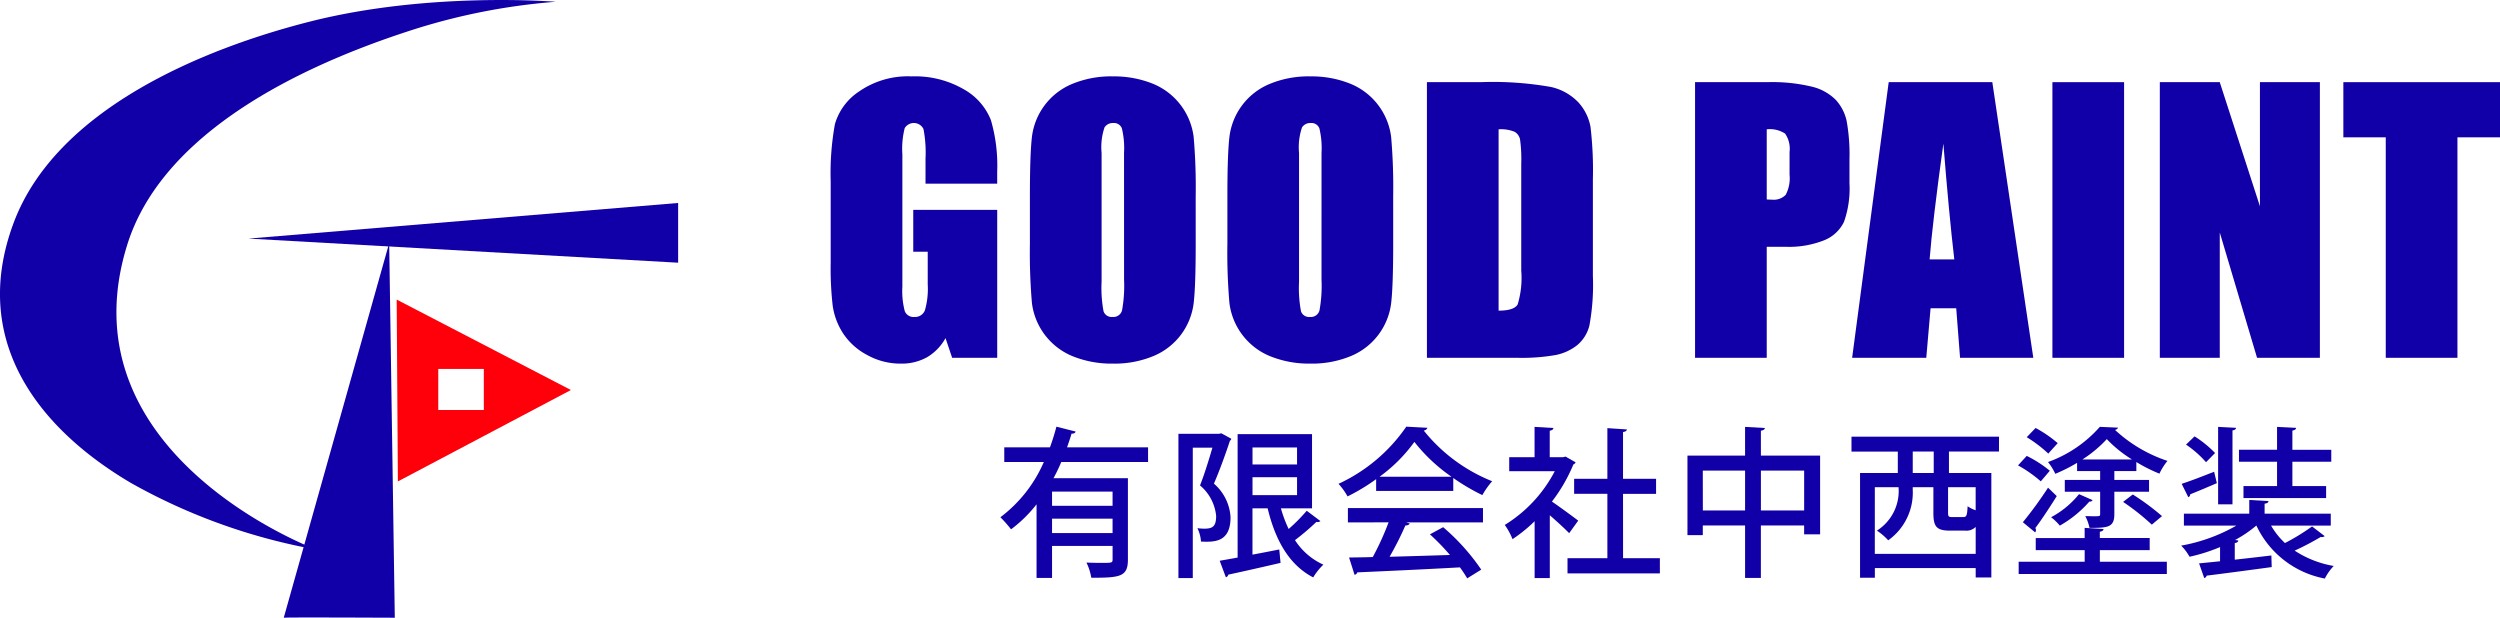 <svg height="69.156" viewBox="0 0 279.889 69.156" width="279.889" xmlns="http://www.w3.org/2000/svg"><path d="m62.221.2a70.376 70.376 0 0 0 -16.074 3.153c-15.037 4.835-28.319 12.621-31.893 24.024-7.379 23.543 21.156 34.151 21.156 34.151a66.2 66.2 0 0 1 -20.721-7.441c-9.712-5.712-18.253-15.435-13.177-29.097 4.767-12.829 21.342-19.571 33.207-22.578 13.374-3.391 27.502-2.212 27.502-2.212" fill="#1100a8"/><path d="m271.91 182.853v6.687l-48.109-2.7z" fill="#1100a8" transform="translate(-195.989 -160.129)"/><path d="m255.632 260.923c.188-.063 12.432 0 12.432 0l-.628-41.944z" fill="#1100a8" transform="translate(-223.864 -191.766)"/><path d="m357.381 269.886.133 20.359 19.371-10.235zm4.654 7.762h5.1v4.6h-5.1z" fill="#ff000a" transform="translate(-312.969 -236.346)"/><g fill="#1100a8"><path d="m16.533 82.609h-9.721a18.363 18.363 0 0 1 -.867 1.807h8.33v9.125c0 1.915-.885 2.024-4.1 2.024a5.97 5.97 0 0 0 -.542-1.7c.542.018 1.085.036 1.536.036 1.319 0 1.391 0 1.391-.379v-1.517h-6.778v3.578h-1.734v-8.24a14.97 14.97 0 0 1 -2.855 2.8 13.966 13.966 0 0 0 -1.193-1.354 15.349 15.349 0 0 0 4.861-6.18h-4.427v-1.644h5.113a24.183 24.183 0 0 0 .723-2.313l2.15.542c-.036.163-.2.253-.452.235-.145.506-.326 1.012-.506 1.535h9.07zm-3.975 3.307h-6.776v1.59h6.776zm-6.776 4.644h6.776v-1.608h-6.776z" transform="translate(112 -30.882)"/><path d="m52.235 80.416 1.12.614a.549.549 0 0 1 -.163.234c-.47 1.428-1.156 3.325-1.789 4.788a5.364 5.364 0 0 1 1.861 3.758c0 2.855-1.861 2.783-3.307 2.728a4.114 4.114 0 0 0 -.4-1.5 5.721 5.721 0 0 0 .741.054c.922 0 1.355-.2 1.355-1.427a5.1 5.1 0 0 0 -1.807-3.415c.506-1.264 1.012-2.945 1.391-4.228h-2.2v14.6h-1.608v-16.152h4.535zm6.667 8.4a14.592 14.592 0 0 0 .867 2.313 19.38 19.38 0 0 0 2.024-2.042l1.536 1.156a.493.493 0 0 1 -.452.09 26.565 26.565 0 0 1 -2.4 2.042 7.423 7.423 0 0 0 3.18 2.747 6.732 6.732 0 0 0 -1.138 1.427c-2.692-1.391-4.246-4.174-5.1-7.734h-1.7v5.185c.976-.181 1.988-.379 3-.578l.144 1.5c-2.168.506-4.427 1.012-5.854 1.319a.347.347 0 0 1 -.271.289l-.687-1.843c.578-.108 1.247-.217 2.006-.361v-13.82h8.33v8.312zm1.807-6.812h-4.986v1.9h4.987zm-4.987 5.33h4.988v-2.003h-4.987z" transform="translate(84.502 -31.905)"/><path d="m94.295 85.844v-1.319a22.143 22.143 0 0 1 -3.2 1.933 7.269 7.269 0 0 0 -1.012-1.409 18.749 18.749 0 0 0 7.589-6.4l2.367.127a.489.489 0 0 1 -.416.307 18.7 18.7 0 0 0 7.661 5.674 9.313 9.313 0 0 0 -1.1 1.554 23.488 23.488 0 0 1 -3.253-1.915v1.446zm-3.162 3.524v-1.609h15.124v1.608h-8.6l.4.126c-.072.144-.235.217-.487.217a35.529 35.529 0 0 1 -1.771 3.505c2.1-.054 4.445-.127 6.758-.2a24.79 24.79 0 0 0 -2.241-2.312l1.482-.8a23.867 23.867 0 0 1 4.264 4.752l-1.572.976a14.149 14.149 0 0 0 -.813-1.229c-4.228.235-8.673.433-11.492.56a.368.368 0 0 1 -.307.271l-.614-1.933c.758-.018 1.662-.018 2.656-.054a31.289 31.289 0 0 0 1.77-3.885zm11.6-5.114a18.857 18.857 0 0 1 -4.156-3.9 17.3 17.3 0 0 1 -3.9 3.9z" transform="translate(59.771 -30.882)"/><path d="m142.308 82.671a.462.462 0 0 1 -.253.235 18.137 18.137 0 0 1 -2.4 4.156c.885.6 2.494 1.789 2.945 2.132l-1.015 1.406c-.47-.488-1.373-1.319-2.168-2.006v7.029h-1.7v-6.36a16.532 16.532 0 0 1 -2.476 2.006 7.046 7.046 0 0 0 -.867-1.59 15.417 15.417 0 0 0 5.6-6.017h-5.1v-1.569h2.837v-3.393l2.114.126c-.018.145-.126.253-.415.307v2.963h1.5l.271-.072zm5.312 10.729h4.12v1.7h-10.34v-1.7h4.463v-7.21h-3.722v-1.68h3.722v-5.669l2.186.145c-.018.144-.145.253-.434.289v5.241h3.7v1.68h-3.7z" transform="translate(34.092 -30.908)"/><path d="m191.272 81.912h6.628v8.818h-1.789v-.993h-4.843v5.872h-1.768v-5.873h-4.734v1.084h-1.717v-8.908h6.45v-3.212l2.223.126c-.018.145-.144.253-.452.307zm-6.5 6.144h4.728v-4.464h-4.734zm6.5 0h4.842v-4.464h-4.842z" transform="translate(5.871 -30.908)"/><path d="m243.254 82.98h-5.6v2.4h4.746v11.695h-1.753v-1.048h-11.288v1.084h-1.659v-11.727h4.228v-2.4h-5.186v-1.666h16.516zm-13.9 11.456h11.293v-3.017a1.462 1.462 0 0 1 -1.193.416h-1.68c-1.536 0-1.862-.47-1.862-2.006v-2.855h-2.312v.289a6.552 6.552 0 0 1 -2.746 5.655 6.8 6.8 0 0 0 -1.265-1.084 5.245 5.245 0 0 0 2.422-4.861h-2.656zm6.595-11.456h-2.349v2.4h2.349zm3.307 7.336c.361 0 .434-.163.488-1.211a3.481 3.481 0 0 0 .9.452v-2.583h-3.09v2.855c0 .434.072.488.47.488z" transform="translate(-19.458 -32.428)"/><path d="m272.092 81.949a13.3 13.3 0 0 1 2.583 1.662l-1.011 1.189a14.229 14.229 0 0 0 -2.548-1.789zm8.185 10.551v1.3h7.5v1.373h-16.589v-1.373h7.39v-1.3h-5.478v-1.355h5.475v-1.138l2.115.126c-.018.163-.127.253-.416.308v.7h5.583v1.359zm-8.619-3.126a44.636 44.636 0 0 0 2.819-3.867l.976.94c-.8 1.283-1.717 2.674-2.4 3.577a.438.438 0 0 1 .072.235.427.427 0 0 1 -.091.253zm1.427-10.552a13.728 13.728 0 0 1 2.475 1.7c-.958 1.048-.994 1.1-1.048 1.175a14.6 14.6 0 0 0 -2.421-1.843zm4.644 4.825v-.922a18.138 18.138 0 0 1 -2.44 1.229 6.684 6.684 0 0 0 -.813-1.319 14.078 14.078 0 0 0 5.8-3.939l2.042.09a.437.437 0 0 1 -.344.253 16.038 16.038 0 0 0 5.873 3.469 6.825 6.825 0 0 0 -.9 1.427 17.334 17.334 0 0 1 -2.584-1.3v1.012h-2.463v.994h3.885v1.319h-3.885v2.511c0 1.5-.759 1.536-2.783 1.536a4.98 4.98 0 0 0 -.47-1.319c.326 0 .632.018.868.018.759 0 .795 0 .795-.253v-2.493h-3.957v-1.319h3.957v-.994zm1.735 3.253a.342.342 0 0 1 -.362.163 12.621 12.621 0 0 1 -3.307 2.692 6.01 6.01 0 0 0 -.975-.94 10.218 10.218 0 0 0 3.126-2.584zm4.409-4.554a14.1 14.1 0 0 1 -2.819-2.277 13.771 13.771 0 0 1 -2.728 2.277zm2.223 7.3a25.924 25.924 0 0 0 -3.216-2.547l1.084-.831a26.988 26.988 0 0 1 3.271 2.421z" transform="translate(-45.187 -30.908)"/><path d="m324.652 89.754a8.506 8.506 0 0 0 1.554 1.952 24.457 24.457 0 0 0 3.036-1.861l1.41 1.084a.469.469 0 0 1 -.434.09 30.743 30.743 0 0 1 -2.927 1.535 11.474 11.474 0 0 0 4.373 1.717 5.845 5.845 0 0 0 -.993 1.41 10.651 10.651 0 0 1 -7.662-5.927h-.018a13.863 13.863 0 0 1 -2.367 1.608l.362.055c-.018.145-.126.253-.4.289v1.861c1.32-.144 2.729-.307 4.1-.47l.036 1.3c-2.674.361-5.511.741-7.282.957a.374.374 0 0 1 -.271.271l-.578-1.644 2.349-.235v-1.59a19.738 19.738 0 0 1 -3.415 1.084 5.673 5.673 0 0 0 -.94-1.247 19.17 19.17 0 0 0 6.18-2.24h-5.873v-1.336h7.318v-1.536l2.151.126c-.018.163-.126.253-.434.289v1.12h7.408v1.337zm-10.01-4.68c.958-.307 2.277-.813 3.632-1.355l.307 1.281c-1.1.47-2.241.958-2.981 1.247a.339.339 0 0 1 -.217.325zm1.445-5.312a12.467 12.467 0 0 1 2.295 1.862l-1.012 1.03a11.761 11.761 0 0 0 -2.241-1.97zm4.644-.957c-.018.144-.127.253-.4.289v8.275h-1.608v-8.669zm4.59 6.523v-2.728h-4.264v-1.339h4.264v-2.561l2.132.108c-.018.162-.126.253-.416.307v2.15h4.355v1.335h-4.355v2.729h3.777v1.337h-9.251v-1.339z" transform="translate(-70.392 -30.908)"/><path d="m68.937 12.008h-8.025v-2.8a13.853 13.853 0 0 0 -.229-3.317 1.2 1.2 0 0 0 -2.1-.1 9.321 9.321 0 0 0 -.263 2.939v14.81a8.821 8.821 0 0 0 .266 2.735 1.04 1.04 0 0 0 1.068.658 1.177 1.177 0 0 0 1.191-.744 8.7 8.7 0 0 0 .314-2.9v-3.66h-1.62v-4.686h9.4v16.565h-5.045l-.743-2.208a5.612 5.612 0 0 1 -2.069 2.144 5.84 5.84 0 0 1 -2.947.715 7.667 7.667 0 0 1 -3.786-.982 7.242 7.242 0 0 1 -2.681-2.431 7.691 7.691 0 0 1 -1.144-3.04 36.43 36.43 0 0 1 -.229-4.775v-9.171a30.732 30.732 0 0 1 .476-6.424 6.59 6.59 0 0 1 2.735-3.669 9.589 9.589 0 0 1 5.842-1.667 10.885 10.885 0 0 1 5.852 1.448 6.846 6.846 0 0 1 3.031 3.44 18.236 18.236 0 0 1 .705 5.786z" transform="translate(42.705 8.551)"/><path d="m101.937 18.718q0 4.651-.219 6.586a7.373 7.373 0 0 1 -4.489 5.996 11.346 11.346 0 0 1 -4.575.858 11.641 11.641 0 0 1 -4.451-.81 7.419 7.419 0 0 1 -4.6-5.957 65.212 65.212 0 0 1 -.229-6.671v-5.283q0-4.651.219-6.586a7.373 7.373 0 0 1 4.487-5.994 11.344 11.344 0 0 1 4.575-.857 11.635 11.635 0 0 1 4.451.81 7.422 7.422 0 0 1 4.6 5.957 65.221 65.221 0 0 1 .229 6.671zm-8.024-10.142a9.545 9.545 0 0 0 -.239-2.754.948.948 0 0 0 -.982-.6 1.1 1.1 0 0 0 -.962.486 6.889 6.889 0 0 0 -.33 2.868v14.41a14.166 14.166 0 0 0 .219 3.317.956.956 0 0 0 1.019.629.987.987 0 0 0 1.049-.725 15.273 15.273 0 0 0 .229-3.45z" transform="translate(31.929 8.551)"/><path d="m134.73 18.718q0 4.651-.219 6.586a7.373 7.373 0 0 1 -4.489 5.995 11.346 11.346 0 0 1 -4.575.858 11.641 11.641 0 0 1 -4.451-.81 7.419 7.419 0 0 1 -4.6-5.957 65.212 65.212 0 0 1 -.229-6.671v-5.282q0-4.651.219-6.586a7.373 7.373 0 0 1 4.487-5.994 11.344 11.344 0 0 1 4.575-.857 11.635 11.635 0 0 1 4.451.81 7.421 7.421 0 0 1 4.6 5.957 65.22 65.22 0 0 1 .229 6.671zm-8.024-10.142a9.546 9.546 0 0 0 -.239-2.754.948.948 0 0 0 -.982-.6 1.1 1.1 0 0 0 -.962.486 6.888 6.888 0 0 0 -.334 2.869v14.41a14.165 14.165 0 0 0 .219 3.317.956.956 0 0 0 1.019.629.987.987 0 0 0 1.049-.725 15.274 15.274 0 0 0 .229-3.45z" transform="translate(21.246 8.551)"/><path d="m149.3.961h6a37.334 37.334 0 0 1 7.863.534 6.028 6.028 0 0 1 3.117 1.754 5.558 5.558 0 0 1 1.334 2.716 41.175 41.175 0 0 1 .266 5.881v10.807a25.129 25.129 0 0 1 -.39 5.556 4.178 4.178 0 0 1 -1.36 2.191 5.667 5.667 0 0 1 -2.4 1.106 21.711 21.711 0 0 1 -4.308.314h-10.122zm8.025 5.28v20.3q1.734 0 2.135-.7a10.177 10.177 0 0 0 .4-3.783v-11.986a16.1 16.1 0 0 0 -.133-2.688 1.276 1.276 0 0 0 -.61-.867 3.962 3.962 0 0 0 -1.791-.276" transform="translate(10.452 8.238)"/><path d="m193.824.961h8.083a18.94 18.94 0 0 1 5.041.515 5.626 5.626 0 0 1 2.65 1.487 5.107 5.107 0 0 1 1.2 2.354 21.084 21.084 0 0 1 .314 4.279v2.687a11.2 11.2 0 0 1 -.61 4.308 4.176 4.176 0 0 1 -2.24 2.077 10.6 10.6 0 0 1 -4.26.725h-2.153v12.428h-8.025zm8.025 5.28v7.853c.229.013.425.02.591.02a1.856 1.856 0 0 0 1.535-.543 3.992 3.992 0 0 0 .429-2.258v-2.537a2.974 2.974 0 0 0 -.5-2.058 3.11 3.11 0 0 0 -2.058-.477" transform="translate(-4.053 8.238)"/><path d="m235.6.96 4.589 30.861h-8.2l-.43-5.547h-2.871l-.482 5.547h-8.3l4.094-30.861zm-4.257 19.84q-.61-5.244-1.222-12.962-1.226 8.864-1.541 12.962z" transform="translate(-12.549 8.238)"/><path d="m229.779 9.199h8.025v30.86h-8.025z"/><path d="m288.92.961v30.86h-7.034l-4.174-14.029v14.029h-6.712v-30.86h6.709l4.5 13.9v-13.9z" transform="translate(-29.196 8.238)"/><path d="m319.013.961v6.176h-4.765v24.684h-8.025v-24.684h-4.747v-6.176z" transform="translate(-39.124 8.238)"/></g></svg>